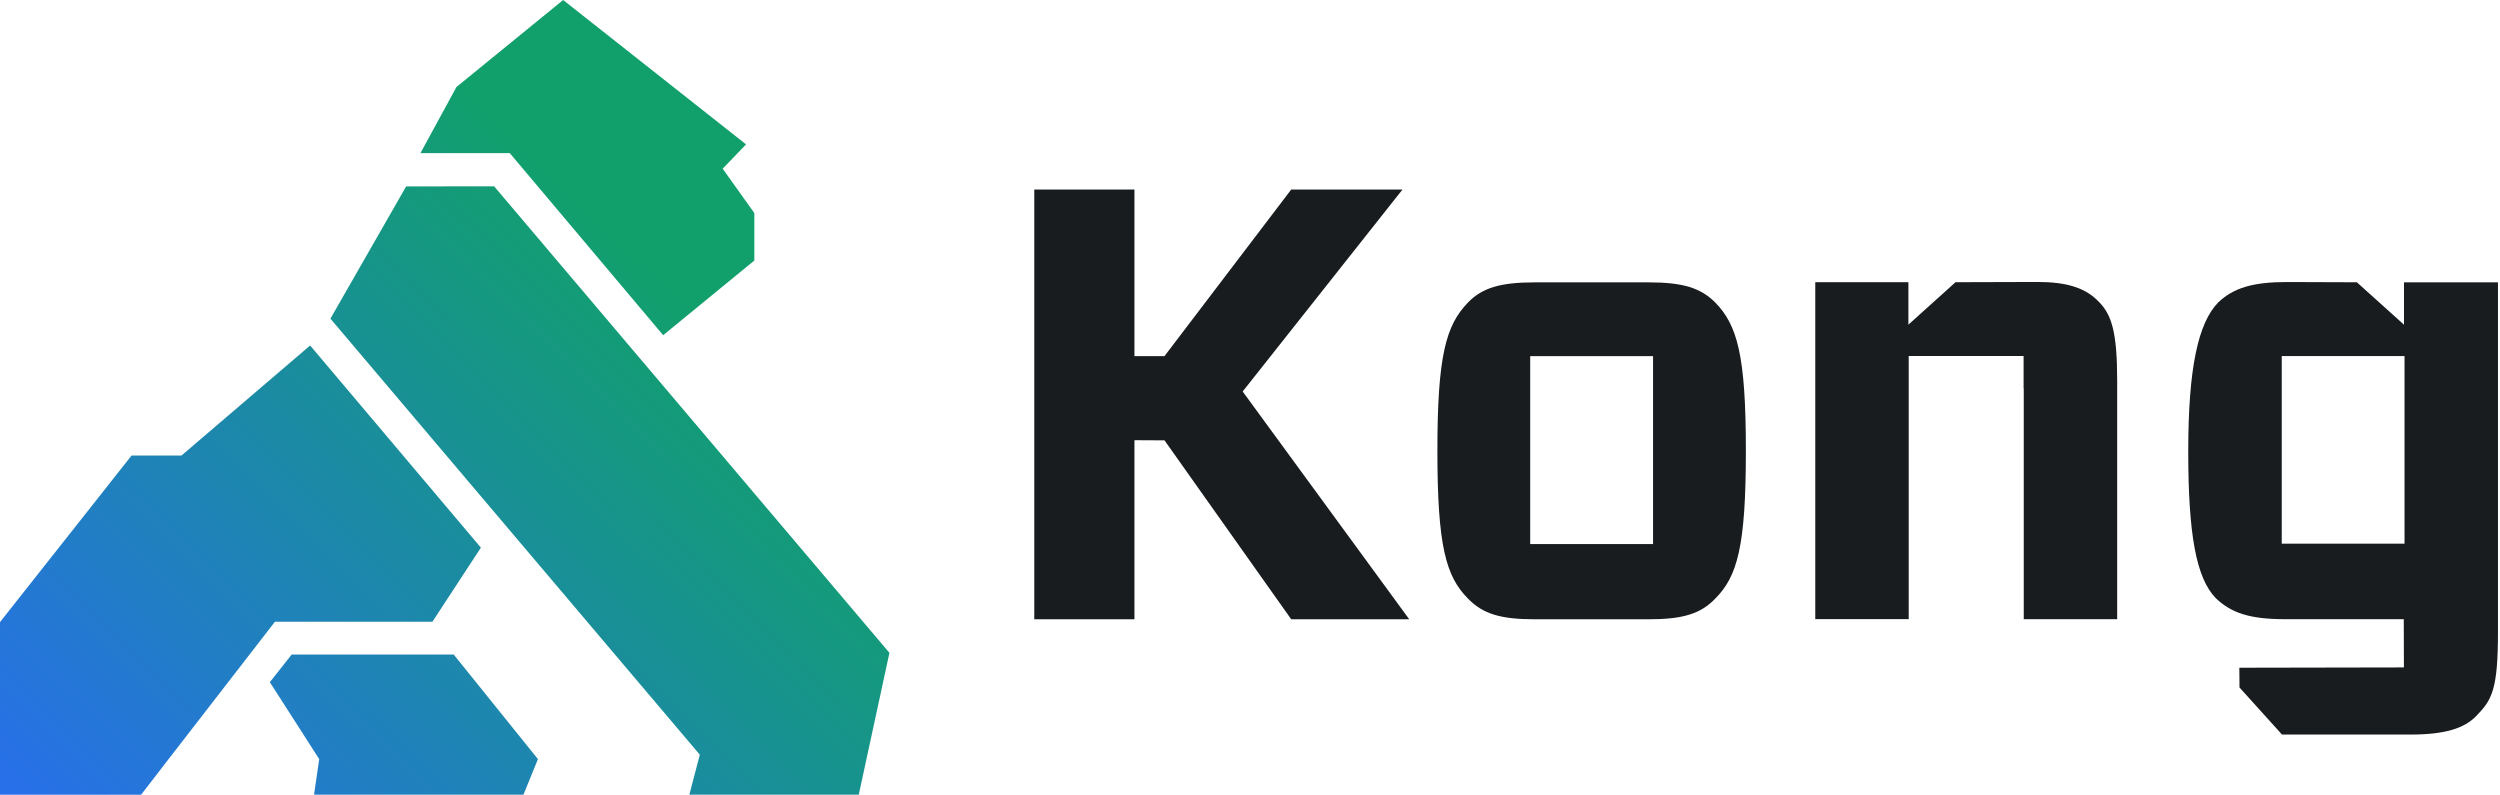 <svg width="302" height="96" viewBox="0 0 302 96" fill="none" xmlns="http://www.w3.org/2000/svg">
<g clip-path="url(#clip0_3025_67)">
<path d="M35.233 79.07L32.598 82.407L38.56 91.7L37.938 95.998H63.232L64.983 91.7L54.809 79.07H35.233Z" fill="url(#paint0_linear_3025_67)"/>
<path d="M49.063 22.517L39.914 38.492L84.539 91.169L83.27 95.999H103.74L107.443 78.862L59.692 22.508L49.063 22.517Z" fill="url(#paint1_linear_3025_67)"/>
<path d="M55.141 10.508L50.789 18.5H61.584L80.11 40.493L91.124 31.47V25.74L87.299 20.377L90.126 17.443L68.028 0L55.141 10.508Z" fill="url(#paint2_linear_3025_67)"/>
<path d="M21.923 55.028H15.891L0 75.152V96.001H17.046L20.058 92.097L33.209 75.109H52.234L58.091 66.156L37.464 41.734L21.923 55.028Z" fill="url(#paint3_linear_3025_67)"/>
<path fill-rule="evenodd" clip-rule="evenodd" d="M184.848 65.727H199.689V43.022H184.848V65.727ZM185.368 74.809C181.237 74.809 179.091 74.139 177.324 72.298C174.667 69.636 173.637 65.935 173.637 54.464C173.637 42.993 174.667 39.292 177.324 36.554C179.025 34.78 181.237 34.109 185.368 34.109H199.17C203.301 34.109 205.446 34.78 207.214 36.554C209.87 39.292 210.901 42.918 210.901 54.464C210.901 66.01 209.87 69.636 207.214 72.298C205.446 74.149 203.301 74.809 199.17 74.809H185.368Z" fill="#181C1F"/>
<path fill-rule="evenodd" clip-rule="evenodd" d="M244.469 46.94V47.374V74.801H255.756V46.043C255.756 40.076 255.094 37.934 253.393 36.31C251.842 34.761 249.62 34.062 246.152 34.062L236.225 34.091L230.534 39.218V34.091H226.725H219.285V74.791H230.572V43.003H244.45V46.921L244.469 46.94Z" fill="#181C1F"/>
<path fill-rule="evenodd" clip-rule="evenodd" d="M155.976 22.898H169.418L150.115 47.294L170.231 74.805H155.976L140.672 53.195L137.042 53.176V74.805H124.941V22.898H137.042V43.017H140.672L155.976 22.898Z" fill="#181C1F"/>
<path fill-rule="evenodd" clip-rule="evenodd" d="M290.403 34.099V39.225L284.71 34.099L276.24 34.07C272.185 34.07 269.805 34.769 267.959 36.534C265.521 39.036 264.34 44.512 264.34 54.538C264.34 64.565 265.303 69.814 267.657 72.249C269.5 74.015 271.693 74.799 276.053 74.799H290.374L290.393 80.624L270.512 80.662L270.531 83.05L275.665 88.734H291.206C295.336 88.734 297.699 87.997 299.175 86.449C301.018 84.532 301.754 83.343 301.754 76.347V34.108H290.393L290.403 34.099ZM290.477 65.679H275.636V43.011H290.468V65.679H290.477Z" fill="#181C1F"/>
</g>
<defs>
<linearGradient id="paint0_linear_3025_67" x1="78.852" y1="31.739" x2="8.117" y2="103.947" gradientUnits="userSpaceOnUse">
<stop stop-color="#11A06B"/>
<stop offset="1" stop-color="#286FEB"/>
</linearGradient>
<linearGradient id="paint1_linear_3025_67" x1="78.849" y1="31.741" x2="8.114" y2="103.949" gradientUnits="userSpaceOnUse">
<stop stop-color="#11A06B"/>
<stop offset="1" stop-color="#286FEB"/>
</linearGradient>
<linearGradient id="paint2_linear_3025_67" x1="78.85" y1="31.742" x2="8.115" y2="103.95" gradientUnits="userSpaceOnUse">
<stop stop-color="#11A06B"/>
<stop offset="1" stop-color="#286FEB"/>
</linearGradient>
<linearGradient id="paint3_linear_3025_67" x1="78.85" y1="31.743" x2="8.115" y2="103.951" gradientUnits="userSpaceOnUse">
<stop stop-color="#11A06B"/>
<stop offset="1" stop-color="#286FEB"/>
</linearGradient>
<clipPath id="clip0_3025_67">
<rect width="302" height="96" fill="white"/>
</clipPath>
</defs>
</svg>
